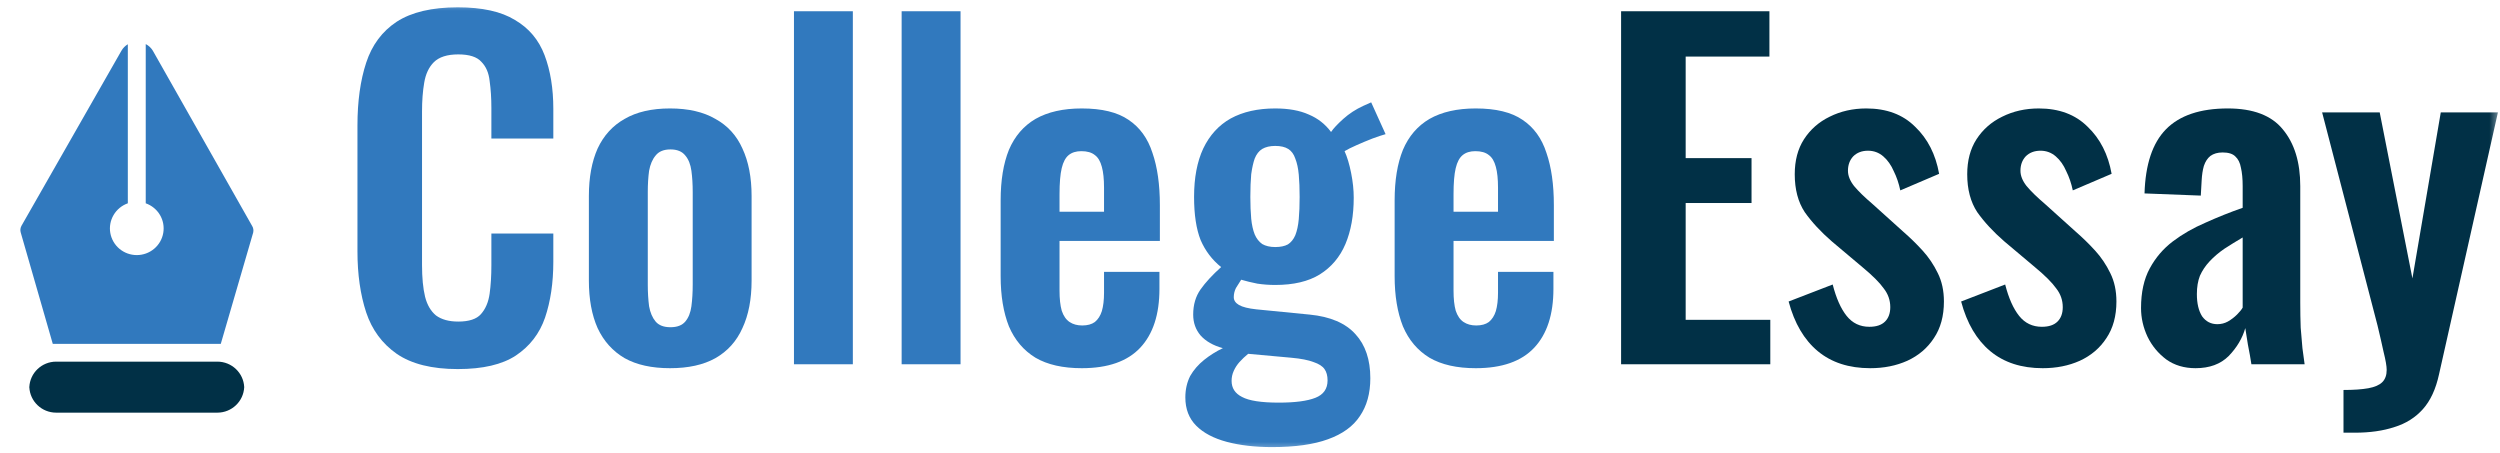 <svg width="116" height="21" viewBox="0 0 116 21" fill="none" xmlns="http://www.w3.org/2000/svg">
<g clip-path="url(#clip0_8713_536)">
<mask id="mask0_8713_536" style="mask-type:luminance" maskUnits="userSpaceOnUse" x="0" y="0" width="116" height="21">
<path d="M116 0H0V21H116V0Z" fill="white"/>
</mask>
<g mask="url(#mask0_8713_536)">
<path d="M2.606 16.78H10.085C10.755 16.78 11.302 17.305 11.331 17.963C11.331 17.946 11.332 17.928 11.332 17.91V18.017C11.332 17.999 11.331 17.981 11.331 17.963C11.302 18.622 10.755 19.147 10.085 19.147H2.606C1.936 19.147 1.389 18.622 1.361 17.963C1.36 17.981 1.359 17.999 1.359 18.017V17.91C1.359 17.928 1.36 17.946 1.361 17.963C1.389 17.305 1.936 16.78 2.606 16.78Z" fill="#013046"/>
<path d="M11.694 10.476L7.09 2.35C7.011 2.221 6.898 2.115 6.762 2.045V9.433C7.039 9.531 7.273 9.722 7.422 9.974C7.571 10.225 7.625 10.521 7.575 10.809C7.526 11.096 7.375 11.357 7.15 11.545C6.925 11.733 6.641 11.836 6.347 11.836C6.053 11.836 5.768 11.733 5.543 11.545C5.318 11.357 5.168 11.096 5.118 10.809C5.068 10.521 5.123 10.225 5.272 9.974C5.42 9.722 5.654 9.531 5.931 9.433V2.053C5.806 2.127 5.703 2.233 5.632 2.358L0.999 10.472C0.972 10.52 0.955 10.573 0.948 10.627C0.942 10.682 0.946 10.737 0.962 10.79L2.449 15.956H2.607H10.086H10.244L11.748 10.79C11.761 10.736 11.762 10.681 11.753 10.628C11.744 10.574 11.724 10.522 11.694 10.476Z" fill="#3179BE"/>
<path d="M31.089 17.084C30.239 17.084 29.537 16.929 28.984 16.619C28.431 16.296 28.012 15.83 27.729 15.224C27.459 14.617 27.324 13.882 27.324 13.02V9.096C27.324 8.234 27.459 7.499 27.729 6.892C28.012 6.286 28.431 5.827 28.984 5.517C29.537 5.194 30.239 5.032 31.089 5.032C31.939 5.032 32.641 5.194 33.194 5.517C33.761 5.827 34.179 6.286 34.449 6.892C34.733 7.499 34.874 8.234 34.874 9.096V13.02C34.874 13.882 34.733 14.617 34.449 15.224C34.179 15.83 33.761 16.296 33.194 16.619C32.641 16.929 31.939 17.084 31.089 17.084ZM31.11 15.183C31.42 15.183 31.649 15.096 31.798 14.92C31.946 14.745 32.041 14.509 32.081 14.213C32.122 13.903 32.142 13.566 32.142 13.201V8.914C32.142 8.55 32.122 8.22 32.081 7.924C32.041 7.627 31.946 7.391 31.798 7.216C31.649 7.027 31.42 6.933 31.11 6.933C30.799 6.933 30.57 7.027 30.421 7.216C30.273 7.391 30.172 7.627 30.118 7.924C30.077 8.22 30.057 8.55 30.057 8.914V13.201C30.057 13.566 30.077 13.903 30.118 14.213C30.172 14.509 30.273 14.745 30.421 14.92C30.57 15.096 30.799 15.183 31.11 15.183Z" fill="#3179BE"/>
<path d="M36.84 16.902V0.522H39.572V16.902H36.84Z" fill="#3179BE"/>
<path d="M41.836 16.902V0.522H44.569V16.902H41.836Z" fill="#3179BE"/>
<path d="M50.195 17.084C49.318 17.084 48.602 16.922 48.049 16.599C47.496 16.262 47.084 15.777 46.814 15.143C46.558 14.496 46.43 13.72 46.43 12.817V9.299C46.43 8.368 46.558 7.586 46.814 6.953C47.084 6.319 47.496 5.841 48.049 5.517C48.616 5.194 49.331 5.032 50.195 5.032C51.126 5.032 51.848 5.207 52.361 5.558C52.887 5.908 53.258 6.42 53.474 7.094C53.703 7.755 53.818 8.564 53.818 9.521V11.179H49.162V13.485C49.162 13.862 49.196 14.172 49.264 14.415C49.345 14.658 49.466 14.833 49.628 14.941C49.79 15.049 49.986 15.102 50.215 15.102C50.458 15.102 50.654 15.049 50.802 14.941C50.95 14.819 51.058 14.651 51.126 14.435C51.193 14.206 51.227 13.923 51.227 13.586V12.615H53.798V13.404C53.798 14.59 53.501 15.5 52.907 16.134C52.313 16.767 51.409 17.084 50.195 17.084ZM49.162 9.824H51.227V8.712C51.227 8.308 51.193 7.984 51.126 7.742C51.058 7.485 50.95 7.303 50.802 7.196C50.654 7.074 50.444 7.014 50.175 7.014C49.931 7.014 49.736 7.074 49.587 7.196C49.439 7.317 49.331 7.519 49.264 7.802C49.196 8.085 49.162 8.49 49.162 9.016V9.824Z" fill="#3179BE"/>
<path d="M59.028 20.745C58.232 20.745 57.53 20.664 56.923 20.502C56.316 20.34 55.843 20.091 55.506 19.754C55.169 19.417 55 18.979 55 18.439C55 18.075 55.074 17.745 55.223 17.448C55.385 17.165 55.601 16.916 55.87 16.7C56.14 16.484 56.431 16.302 56.741 16.154C56.295 16.033 55.952 15.837 55.709 15.568C55.479 15.298 55.364 14.975 55.364 14.597C55.364 14.139 55.479 13.748 55.709 13.424C55.938 13.101 56.255 12.757 56.66 12.393C56.242 12.056 55.925 11.638 55.709 11.139C55.506 10.627 55.405 9.959 55.405 9.137C55.405 8.247 55.547 7.499 55.83 6.892C56.127 6.272 56.552 5.807 57.105 5.497C57.672 5.187 58.36 5.032 59.17 5.032C59.791 5.032 60.31 5.126 60.728 5.315C61.147 5.49 61.491 5.76 61.761 6.124C61.869 5.962 62.058 5.76 62.328 5.517C62.597 5.275 62.908 5.072 63.259 4.911L63.623 4.749L64.291 6.225C64.143 6.265 63.94 6.333 63.684 6.427C63.441 6.522 63.198 6.623 62.955 6.731C62.712 6.838 62.523 6.933 62.388 7.014C62.51 7.283 62.611 7.62 62.692 8.025C62.773 8.429 62.813 8.813 62.813 9.177C62.813 10 62.685 10.714 62.429 11.321C62.172 11.928 61.774 12.399 61.234 12.736C60.708 13.06 60.02 13.222 59.17 13.222C58.886 13.222 58.61 13.202 58.34 13.161C58.07 13.107 57.82 13.047 57.591 12.979C57.51 13.101 57.429 13.229 57.348 13.363C57.281 13.498 57.247 13.64 57.247 13.788C57.247 13.937 57.328 14.058 57.49 14.152C57.652 14.246 57.922 14.314 58.299 14.354L60.769 14.597C61.727 14.691 62.435 14.995 62.894 15.507C63.353 16.006 63.583 16.687 63.583 17.549C63.583 18.25 63.421 18.837 63.097 19.309C62.786 19.781 62.294 20.138 61.619 20.381C60.958 20.623 60.094 20.745 59.028 20.745ZM59.332 18.682C60.087 18.682 60.654 18.608 61.032 18.459C61.41 18.311 61.599 18.042 61.599 17.651C61.599 17.435 61.552 17.259 61.457 17.125C61.363 16.99 61.194 16.882 60.951 16.801C60.708 16.707 60.364 16.639 59.919 16.599L57.915 16.417C57.767 16.538 57.631 16.666 57.51 16.801C57.402 16.923 57.314 17.057 57.247 17.206C57.179 17.354 57.146 17.509 57.146 17.671C57.146 18.008 57.308 18.257 57.631 18.419C57.955 18.594 58.522 18.682 59.332 18.682ZM59.17 11.463C59.413 11.463 59.608 11.422 59.757 11.341C59.905 11.247 60.02 11.105 60.101 10.917C60.182 10.714 60.236 10.465 60.263 10.168C60.29 9.872 60.303 9.528 60.303 9.137C60.303 8.746 60.29 8.402 60.263 8.106C60.236 7.809 60.182 7.56 60.101 7.357C60.033 7.155 59.926 7.007 59.777 6.913C59.629 6.818 59.426 6.771 59.17 6.771C58.927 6.771 58.724 6.818 58.563 6.913C58.414 7.007 58.299 7.155 58.218 7.357C58.151 7.546 58.097 7.789 58.056 8.085C58.03 8.382 58.016 8.733 58.016 9.137C58.016 9.514 58.03 9.852 58.056 10.148C58.084 10.431 58.138 10.674 58.218 10.876C58.299 11.065 58.414 11.213 58.563 11.321C58.724 11.415 58.927 11.463 59.17 11.463Z" fill="#3179BE"/>
<path d="M68.476 17.084C67.599 17.084 66.883 16.922 66.33 16.599C65.777 16.262 65.365 15.777 65.096 15.143C64.839 14.496 64.711 13.72 64.711 12.817V9.299C64.711 8.368 64.839 7.586 65.096 6.953C65.365 6.319 65.777 5.841 66.33 5.517C66.897 5.194 67.612 5.032 68.476 5.032C69.407 5.032 70.129 5.207 70.642 5.558C71.168 5.908 71.539 6.42 71.755 7.094C71.984 7.755 72.099 8.564 72.099 9.521V11.179H67.444V13.485C67.444 13.862 67.477 14.172 67.545 14.415C67.626 14.658 67.747 14.833 67.909 14.941C68.071 15.049 68.267 15.102 68.496 15.102C68.739 15.102 68.935 15.049 69.083 14.941C69.231 14.819 69.34 14.651 69.407 14.435C69.474 14.206 69.508 13.923 69.508 13.586V12.615H72.079V13.404C72.079 14.59 71.782 15.5 71.188 16.134C70.594 16.767 69.69 17.084 68.476 17.084ZM67.444 9.824H69.508V8.712C69.508 8.308 69.474 7.984 69.407 7.742C69.34 7.485 69.231 7.303 69.083 7.196C68.935 7.074 68.725 7.014 68.456 7.014C68.213 7.014 68.017 7.074 67.869 7.196C67.72 7.317 67.612 7.519 67.545 7.802C67.477 8.085 67.444 8.49 67.444 9.016V9.824Z" fill="#3179BE"/>
<path d="M21.242 17.125C20.041 17.125 19.096 16.889 18.408 16.417C17.733 15.945 17.261 15.305 16.991 14.496C16.721 13.674 16.586 12.73 16.586 11.665V5.821C16.586 4.702 16.721 3.731 16.991 2.909C17.261 2.086 17.733 1.453 18.408 1.008C19.096 0.563 20.041 0.34 21.242 0.34C22.375 0.34 23.259 0.536 23.893 0.927C24.541 1.304 25 1.85 25.27 2.565C25.54 3.279 25.674 4.108 25.674 5.052V6.427H22.8V5.012C22.8 4.553 22.773 4.135 22.719 3.758C22.679 3.38 22.55 3.084 22.335 2.868C22.132 2.639 21.774 2.524 21.262 2.524C20.749 2.524 20.371 2.646 20.128 2.888C19.899 3.118 19.75 3.434 19.683 3.839C19.616 4.23 19.582 4.675 19.582 5.173V12.292C19.582 12.885 19.629 13.377 19.723 13.768C19.818 14.145 19.986 14.435 20.23 14.637C20.486 14.826 20.83 14.921 21.262 14.921C21.761 14.921 22.112 14.806 22.314 14.577C22.53 14.334 22.665 14.017 22.719 13.626C22.773 13.235 22.8 12.797 22.8 12.312V10.836H25.674V12.15C25.674 13.121 25.546 13.983 25.29 14.739C25.034 15.48 24.581 16.067 23.934 16.498C23.299 16.916 22.402 17.125 21.242 17.125Z" fill="#3179BE"/>
<path d="M86.778 17.084C85.792 17.084 84.982 16.821 84.348 16.296C83.714 15.77 83.262 15.001 82.992 13.99L85.037 13.201C85.199 13.835 85.414 14.32 85.684 14.658C85.954 14.995 86.305 15.163 86.737 15.163C87.061 15.163 87.304 15.082 87.466 14.92C87.627 14.759 87.709 14.536 87.709 14.253C87.709 13.93 87.607 13.64 87.405 13.383C87.216 13.114 86.885 12.784 86.413 12.393L84.996 11.2C84.483 10.755 84.065 10.303 83.741 9.845C83.43 9.373 83.276 8.786 83.276 8.085C83.276 7.452 83.417 6.912 83.701 6.468C83.997 6.009 84.395 5.659 84.895 5.416C85.407 5.16 85.974 5.032 86.595 5.032C87.54 5.032 88.296 5.315 88.862 5.881C89.442 6.434 89.814 7.162 89.975 8.065L88.174 8.834C88.106 8.51 88.005 8.213 87.871 7.944C87.749 7.661 87.587 7.431 87.385 7.256C87.182 7.081 86.945 6.993 86.676 6.993C86.393 6.993 86.163 7.081 85.988 7.256C85.826 7.431 85.745 7.654 85.745 7.924C85.745 8.153 85.839 8.389 86.028 8.631C86.231 8.874 86.514 9.15 86.879 9.46L88.316 10.755C88.626 11.024 88.923 11.314 89.206 11.624C89.49 11.934 89.726 12.285 89.915 12.676C90.103 13.053 90.198 13.492 90.198 13.99C90.198 14.664 90.043 15.23 89.733 15.689C89.435 16.147 89.024 16.498 88.498 16.74C87.985 16.97 87.411 17.084 86.778 17.084Z" fill="#013046"/>
<path d="M94.781 17.084C93.796 17.084 92.986 16.821 92.352 16.296C91.718 15.77 91.265 15.001 90.996 13.99L93.04 13.201C93.202 13.835 93.418 14.32 93.688 14.658C93.957 14.995 94.309 15.163 94.741 15.163C95.065 15.163 95.308 15.082 95.469 14.92C95.631 14.759 95.712 14.536 95.712 14.253C95.712 13.93 95.611 13.64 95.409 13.383C95.219 13.114 94.889 12.784 94.417 12.393L93 11.2C92.487 10.755 92.069 10.303 91.745 9.845C91.434 9.373 91.279 8.786 91.279 8.085C91.279 7.452 91.421 6.912 91.705 6.468C92.001 6.009 92.399 5.659 92.899 5.416C93.411 5.16 93.978 5.032 94.599 5.032C95.543 5.032 96.299 5.315 96.866 5.881C97.446 6.434 97.817 7.162 97.979 8.065L96.178 8.834C96.11 8.51 96.009 8.213 95.874 7.944C95.753 7.661 95.591 7.431 95.388 7.256C95.186 7.081 94.949 6.993 94.68 6.993C94.397 6.993 94.167 7.081 93.992 7.256C93.83 7.431 93.749 7.654 93.749 7.924C93.749 8.153 93.843 8.389 94.032 8.631C94.235 8.874 94.518 9.15 94.882 9.46L96.32 10.755C96.629 11.024 96.927 11.314 97.21 11.624C97.494 11.934 97.73 12.285 97.919 12.676C98.107 13.053 98.202 13.492 98.202 13.99C98.202 14.664 98.046 15.23 97.737 15.689C97.439 16.147 97.028 16.498 96.502 16.74C95.989 16.97 95.415 17.084 94.781 17.084Z" fill="#013046"/>
<path d="M101.874 17.084C101.348 17.084 100.895 16.949 100.518 16.68C100.14 16.397 99.85 16.046 99.647 15.628C99.445 15.197 99.344 14.752 99.344 14.293C99.344 13.566 99.478 12.952 99.749 12.453C100.019 11.954 100.376 11.537 100.821 11.2C101.267 10.863 101.773 10.573 102.339 10.33C102.906 10.074 103.48 9.845 104.06 9.642V8.631C104.06 8.294 104.033 8.011 103.979 7.782C103.939 7.553 103.851 7.378 103.716 7.256C103.595 7.135 103.399 7.074 103.129 7.074C102.899 7.074 102.711 7.128 102.562 7.236C102.427 7.344 102.326 7.499 102.259 7.701C102.205 7.89 102.17 8.112 102.157 8.368L102.117 9.076L99.506 8.975C99.546 7.627 99.877 6.636 100.498 6.002C101.132 5.355 102.09 5.032 103.372 5.032C104.546 5.032 105.396 5.355 105.922 6.002C106.462 6.65 106.732 7.526 106.732 8.631V14.031C106.732 14.462 106.739 14.853 106.752 15.204C106.779 15.554 106.806 15.871 106.833 16.154C106.874 16.437 106.907 16.686 106.934 16.902H104.465C104.424 16.633 104.371 16.329 104.303 15.992C104.249 15.642 104.209 15.386 104.181 15.224C104.047 15.696 103.79 16.127 103.412 16.518C103.035 16.895 102.522 17.084 101.874 17.084ZM102.886 15.042C103.061 15.042 103.223 15.001 103.372 14.92C103.534 14.826 103.675 14.718 103.797 14.597C103.918 14.476 104.006 14.368 104.06 14.273V11.018C103.763 11.193 103.48 11.368 103.21 11.543C102.954 11.719 102.724 11.914 102.522 12.13C102.333 12.332 102.185 12.554 102.076 12.797C101.982 13.04 101.935 13.323 101.935 13.646C101.935 14.078 102.016 14.422 102.178 14.678C102.353 14.92 102.589 15.042 102.886 15.042Z" fill="#013046"/>
<path d="M108.738 20.077V18.095C109.21 18.095 109.594 18.068 109.892 18.014C110.188 17.96 110.404 17.866 110.539 17.731C110.674 17.596 110.742 17.408 110.742 17.165C110.742 16.99 110.694 16.713 110.6 16.336C110.519 15.959 110.424 15.547 110.317 15.102L107.746 5.214H110.418L111.936 12.918L113.252 5.214H115.904L113.171 17.367C113.022 18.055 112.772 18.594 112.422 18.985C112.071 19.376 111.632 19.652 111.106 19.814C110.58 19.989 109.966 20.077 109.264 20.077H108.738Z" fill="#013046"/>
<path d="M75.219 16.902V0.522H82.101V2.625H78.215V7.337H81.271V9.42H78.215V14.84H82.142V16.902H75.219Z" fill="#013046"/>
</g>
</g>
<defs>
<clipPath id="clip0_8713_536">
<rect width="116" height="21" fill="white"/>
</clipPath>
</defs>
</svg>
